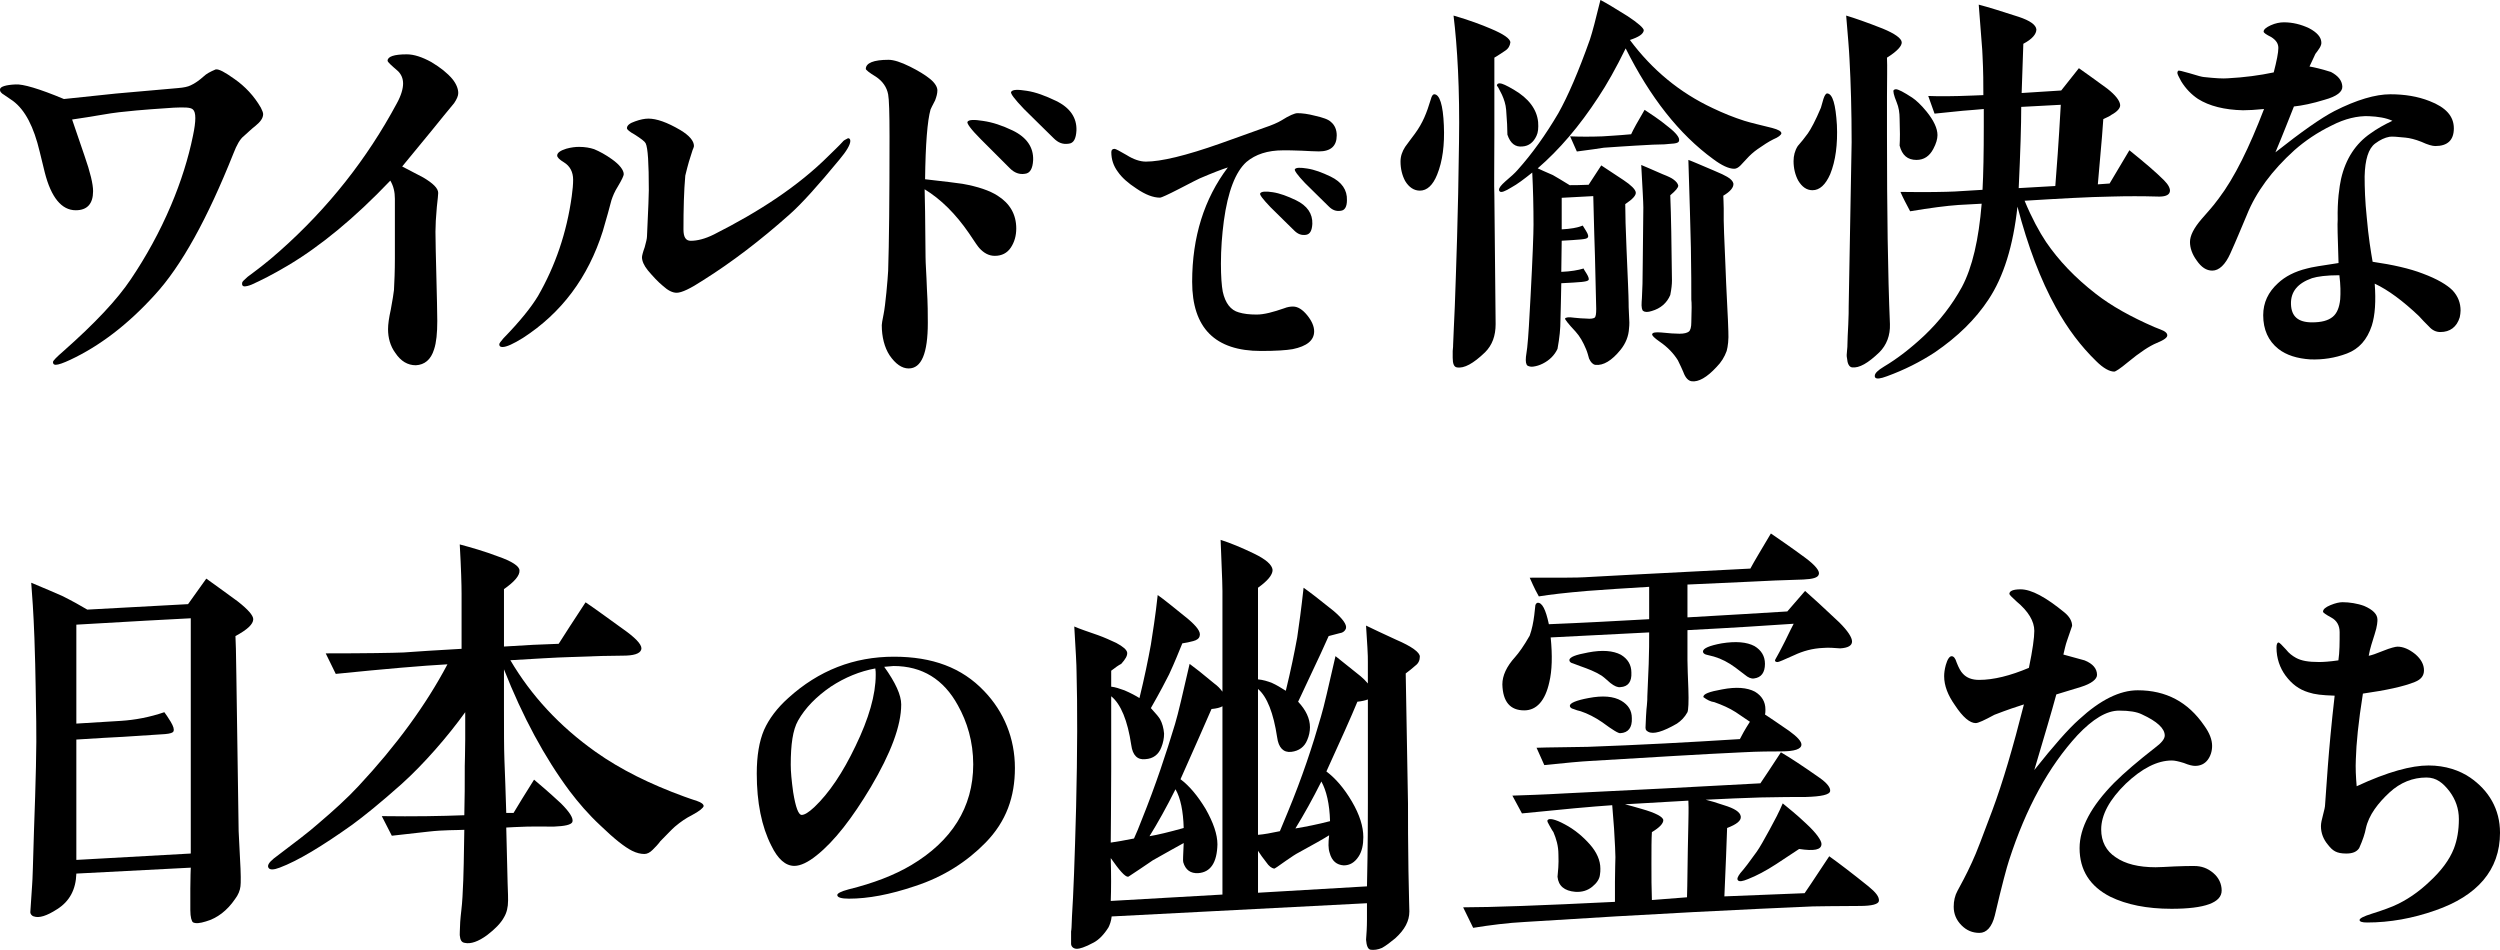 <svg enable-background="new 0 0 926.768 352.13" height="352.13" viewBox="0 0 926.768 352.13" width="926.768" xmlns="http://www.w3.org/2000/svg"><g enable-background="new"><path d="m94.675 46.675c-1.521 1.183-2.873 2.535-4.226 3.718-1.521 1.183-2.704 3.38-3.887 6.422-9.634 24.168-19.267 41.745-29.238 52.562-9.971 10.985-20.45 18.929-31.266 23.999-2.535 1.183-4.394 1.858-5.408 1.858-.676 0-1.014-.338-1.014-1.014 0-.507 1.352-1.859 3.887-4.056 11.662-10.31 19.943-19.099 25.013-26.703 5.577-8.281 10.647-17.408 14.872-27.379 3.718-8.789 6.422-17.408 8.112-25.689 1.183-5.577 1.183-8.788 0-9.803-.845-.845-3.211-.845-7.098-.676-4.563.338-11.323.676-20.281 1.69-3.38.338-9.126 1.521-17.408 2.704 1.521 4.563 3.042 8.957 4.563 13.352 2.197 6.253 3.211 10.647 3.211 13.183 0 4.731-2.197 7.098-6.422 7.098-5.239 0-9.126-4.732-11.492-14.027-.507-1.859-1.014-4.395-1.859-7.605-2.197-9.295-5.408-15.549-9.971-18.929-1.014-.676-2.028-1.352-3.211-2.197-1.183-.676-1.69-1.352-1.521-2.196.169-.846 2.028-1.521 5.746-1.69 2.704-.169 8.619 1.521 17.915 5.408l19.267-2.028 22.985-2.027c2.197-.17 3.718-.508 4.732-1.015 1.521-.676 3.211-1.859 4.901-3.38.845-.845 2.366-1.69 4.394-2.535 1.183-.169 3.38 1.014 6.929 3.549 3.887 2.704 7.267 6.254 9.802 10.647.507 1.015.845 1.859.845 2.366.001 1.52-1.013 2.872-2.872 4.393z"/><path d="m168.358 38.225c-2.197 2.704-5.07 6.084-8.282 10.14l-10.985 13.352c2.535 1.353 5.239 2.704 7.774 4.057 3.718 2.197 5.577 4.056 5.577 5.746 0 .507-.169 2.366-.507 5.239-.338 3.718-.507 6.76-.507 9.126 0 3.719.169 9.296.338 16.562.169 7.437.338 13.014.338 16.562 0 4.395-.338 7.943-1.183 10.479-1.183 3.888-3.549 5.746-6.76 5.916-3.042 0-5.577-1.521-7.605-4.563-1.859-2.535-2.704-5.577-2.704-8.788 0-1.859.338-4.226 1.014-7.268.676-3.549 1.014-5.915 1.183-7.268.169-3.211.338-7.098.338-11.661v-22.14c0-2.535-.507-4.732-1.69-6.761-13.352 14.027-26.196 24.506-38.195 31.604-5.408 3.211-9.802 5.408-13.183 6.929-1.183.508-2.197.677-2.704.677-.676 0-1.014-.508-.845-1.353 0-.338.676-1.014 2.028-2.197 2.704-2.027 6.929-5.069 12-9.633 17.915-15.887 32.28-34.14 43.266-54.589 1.69-3.043 2.366-5.577 2.366-7.437s-.676-3.38-1.859-4.563c-2.535-2.197-3.887-3.38-3.887-3.887 0-1.521 2.366-2.366 7.099-2.366 2.704 0 5.746 1.014 9.126 2.873 3.38 2.028 5.916 4.056 7.774 6.253 1.521 1.859 2.197 3.719 2.197 5.239-.001 1.016-.508 2.199-1.522 3.72z"/><path d="m229.028 69.153c-1.183 1.859-1.859 3.549-2.366 5.07-.676 2.535-1.69 6.422-3.211 11.492-5.408 17.069-15.21 30.252-29.576 39.548-3.549 2.197-6.084 3.38-7.605 3.38-.845 0-1.183-.338-1.183-1.014 0-.339.507-1.015 1.521-2.197 6.084-6.253 10.309-11.492 12.844-15.718 6.422-11.154 10.647-23.492 12.506-37.013.338-2.366.507-4.394.507-6.084 0-2.873-1.183-5.07-3.38-6.422-1.69-1.015-2.535-1.859-2.535-2.535 0-1.015 1.183-1.859 3.38-2.535 1.859-.507 3.38-.676 4.732-.676 2.197 0 4.056.338 5.578.845 2.028.845 4.225 2.028 6.591 3.718 2.873 2.028 4.395 4.057 4.395 5.577-.001.508-.677 2.029-2.198 4.564zm82.137-9.972c-7.943 9.634-14.028 16.394-18.422 20.281-10.816 9.633-21.464 17.745-31.942 24.337-4.901 3.211-8.112 4.732-9.972 4.732-1.521 0-3.211-.846-5.07-2.535-1.859-1.521-3.718-3.55-5.577-5.747-1.521-1.858-2.197-3.549-2.197-4.9 0-.508.338-1.859 1.014-3.719.507-1.858.845-3.211.845-4.056.507-10.31.676-16.056.676-17.069 0-9.972-.338-15.718-1.183-17.408-.338-.676-1.69-1.69-4.056-3.211-1.859-1.014-2.874-1.859-2.874-2.366 0-1.014 1.014-1.859 3.042-2.535 1.859-.676 3.549-1.014 4.901-1.014 3.042 0 6.93 1.352 11.831 4.225 3.38 2.028 5.07 4.057 5.07 5.915 0 .339-.338 1.184-.507 1.521-1.014 3.042-1.69 5.239-2.704 9.465-.507 5.746-.676 12.337-.676 19.942 0 2.873.845 4.225 2.704 4.225 2.366 0 5.239-.676 8.619-2.365 16.732-8.451 31.267-17.915 42.59-29.238 1.183-1.184 3.887-3.719 5.07-5.07.338-.507 1.014-.845 2.028-1.353.507 0 .845.338.845 1.015.001 1.351-1.351 3.717-4.055 6.928z"/><path d="m363.048 91.968c-.338-.338-1.69-2.196-3.887-5.577-4.901-7.098-10.31-12.506-16.394-16.225.169 6.761.169 7.099.338 25.014 0 2.535.338 6.422.507 11.83.338 5.577.338 9.803.338 12.676 0 11.323-2.366 16.9-7.098 16.9-2.535 0-4.901-1.69-7.099-4.901-1.859-2.873-2.873-6.76-2.873-11.154 0-.507.169-1.521.676-4.057.676-3.211 1.521-12.844 1.69-16.055.338-10.141.507-26.703.507-49.688 0-8.788-.169-14.027-.507-15.718-.507-2.704-2.028-4.9-4.563-6.591-2.535-1.521-3.718-2.535-3.718-2.873 0-2.197 2.873-3.38 8.45-3.38 1.859 0 4.563.845 7.943 2.535 3.042 1.521 5.577 3.042 7.436 4.562 1.859 1.521 2.704 3.042 2.704 4.226 0 1.183-.338 2.366-.845 3.718-1.014 1.859-1.521 3.042-1.69 3.38-1.183 4.226-1.859 12.845-2.028 25.858 7.267.845 11.831 1.352 13.858 1.69 5.746 1.014 10.141 2.535 13.014 4.394 4.563 2.873 6.929 6.93 6.929 12.169 0 2.704-.676 5.07-2.028 7.098-1.353 2.028-3.38 3.042-5.916 3.042-2.195 0-4.054-1.013-5.744-2.873zm16.9-27.548c-2.028.338-3.887-.338-5.577-2.028l-10.816-10.816c-3.718-3.718-5.239-5.915-4.901-6.422.507-.845 2.535-.845 5.746-.338 3.549.507 7.098 1.69 10.985 3.549 5.239 2.535 7.774 6.254 7.605 10.985-.168 3.212-1.182 4.901-3.042 5.07zm16.225-11.154c-2.197.338-3.888-.338-5.577-2.028-2.704-2.704-6.423-6.253-10.986-10.816-3.549-3.718-5.239-5.915-4.732-6.422.507-.845 2.535-.845 5.746-.338 3.38.507 6.929 1.859 10.816 3.718 5.239 2.535 7.774 6.254 7.605 10.985-.168 3.042-1.013 4.732-2.872 4.901z"/></g><path d="m482.44 55.862c-2.97-.135-5.265-.135-6.749-.135-5.805 0-10.26 1.484-13.635 4.319-4.05 3.645-6.885 10.935-8.37 21.869-.675 5.13-1.08 10.395-1.08 15.794 0 4.726.27 8.235.675 10.396.945 4.319 2.97 6.884 5.94 7.694 1.755.54 3.915.81 6.614.81 2.835 0 6.21-.944 10.125-2.295 1.35-.54 2.43-.675 3.375-.675 1.755 0 3.51 1.08 5.265 3.24s2.565 4.185 2.565 5.939c0 3.375-2.7 5.535-7.965 6.615-2.295.404-6.21.675-11.745.675-17.009 0-25.514-8.505-25.514-25.649 0-16.604 4.455-30.778 13.229-42.388-2.16.675-5.669 2.024-10.395 4.05-.27.135-2.835 1.35-7.694 3.914-4.185 2.16-6.615 3.24-7.02 3.24-2.565 0-5.4-1.08-8.774-3.375-3.105-2.024-5.4-4.05-6.885-6.21-1.62-2.159-2.43-4.59-2.43-7.289 0-.811.405-1.215 1.215-1.215.405 0 1.89.81 4.455 2.295 2.565 1.619 4.995 2.43 7.155 2.43 5.535 0 14.714-2.16 27.674-6.75 3.915-1.35 9.314-3.375 16.199-5.805 2.835-.945 4.995-1.89 6.345-2.7 2.971-1.89 4.995-2.699 5.94-2.699 1.755 0 3.915.27 6.479.944 2.97.676 4.995 1.351 5.939 2.295 1.485 1.215 2.16 2.97 2.16 4.995 0 3.915-2.16 5.939-6.614 5.939-1.484.001-3.644-.133-6.479-.268zm1.755 31.183c-1.755.27-3.104-.27-4.454-1.62-2.16-2.16-5.13-4.995-8.775-8.64-2.835-2.97-4.185-4.725-3.779-5.13.405-.675 2.024-.81 4.59-.404 2.699.404 5.534 1.484 8.64 2.97 4.185 2.024 6.21 4.994 6.074 8.774-.136 2.43-.81 3.781-2.296 4.05zm12.825-8.909c-1.755.27-3.105-.271-4.455-1.62-2.16-2.16-5.13-4.995-8.774-8.64-2.835-2.97-4.05-4.726-3.78-5.13.405-.675 2.025-.675 4.59-.271 2.7.405 5.535 1.485 8.64 2.97 4.185 2.025 6.21 4.995 6.075 8.775-.001 2.431-.811 3.78-2.296 3.916z"/><g enable-background="new"><path d="m532.754 64.744c-1.56 3.899-3.744 5.928-6.396 5.928-2.184 0-4.056-1.248-5.46-3.588-1.092-2.028-1.716-4.524-1.716-7.177 0-2.028.624-3.745 1.716-5.46 1.092-1.56 2.34-3.12 3.588-4.836 2.965-4.056 4.368-7.645 5.929-12.792.312-1.248.78-1.873 1.248-1.873 2.028 0 3.276 3.9 3.588 11.545.311 7.175-.469 13.26-2.497 18.253zm25.117-45.867c-1.248.78-2.496 1.717-3.9 2.496v28.549c0 11.545-.156 19.034 0 22.465 0 2.809.156 18.721.468 47.738 0 4.368-1.248 7.801-3.899 10.452-4.368 4.212-7.801 6.085-10.453 5.616-1.092-.156-1.56-1.404-1.56-3.588v-2.496c.156-1.248.156-2.028.156-2.34.155-3.276.312-7.957.624-14.197.468-13.416 1.248-33.697 1.56-60.842.312-19.812-.624-35.413-2.028-46.958 5.929 1.716 10.453 3.433 13.729 4.837 4.837 2.027 7.333 3.744 7.333 5.147-.158 1.249-.782 2.342-2.03 3.121zm11.7 31.514c-1.092 2.34-2.808 3.744-5.148 3.9-2.651.312-4.523-1.093-5.616-4.369 0-2.184-.155-5.304-.468-9.204-.156-2.028-.78-3.899-1.56-5.616-1.248-2.496-1.561-3.12-1.872-3.275 0-.625.312-.937 1.092-.937s2.496.78 5.148 2.34c5.616 3.276 8.58 7.333 9.048 12.013.157 2.183 0 3.9-.624 5.148zm87.831 1.248c-1.872.936-3.744 2.184-5.771 3.588-1.561 1.092-2.965 2.34-4.213 3.745-.779.78-1.403 1.561-2.184 2.34-.78.78-1.561 1.248-2.34 1.248-2.028 0-4.681-1.248-7.801-3.588-12.637-9.205-23.4-22.933-32.449-41.03-3.588 7.332-7.021 13.416-10.141 18.097-7.02 10.765-14.508 19.501-22.465 26.365 1.093.469 2.965 1.404 5.616 2.496 1.404.78 3.433 2.028 6.24 3.744 1.404 0 3.744 0 7.021-.155 1.092-1.716 2.652-4.057 4.681-7.177 2.34 1.561 5.147 3.433 8.268 5.461 2.809 1.871 4.368 3.432 4.524 4.523s-1.092 2.496-3.9 4.368c0 3.9.156 9.36.469 16.537.468 11.076.779 17.628.779 19.969 0 .624 0 2.184.156 4.836.156 1.872.156 3.433 0 4.681-.156 2.964-1.248 5.615-3.12 7.956-3.276 4.056-6.396 5.928-9.36 5.616-.936-.156-1.716-.937-2.34-2.34-.312-1.093-.624-2.341-1.092-3.433-1.093-2.652-2.341-4.836-3.9-6.552-2.809-2.965-4.057-4.681-3.9-4.837.156-.468 1.404-.624 3.433-.312 1.716.156 3.12.312 4.523.312 1.404.156 2.496 0 2.965-.312.468-.312.624-1.404.624-3.276 0-.78-.156-7.332-.469-19.657-.155-3.275-.312-10.764-.624-22.152l-11.7.624v11.7c3.276-.156 5.929-.624 7.801-1.404.312.469.779 1.248 1.248 2.028.779 1.248.936 2.028.624 2.341-.156.468-1.093.623-2.652.779-1.716.156-4.057.312-7.021.469l-.156 11.544c3.589-.156 6.24-.624 8.269-1.248.156.468.624 1.092 1.092 1.872.78 1.248.937 2.028.78 2.34-.312.469-1.248.624-2.652.78-1.716.156-4.212.312-7.488.468-.155 5.461-.155 9.984-.312 13.729 0 2.965-.312 6.396-1.092 10.608-1.093 2.341-2.965 4.212-5.461 5.46-1.248.625-2.34.937-3.432 1.093-.78.155-1.561 0-2.185-.312-.624-.468-.779-1.56-.624-3.276.156-.936.312-2.027.469-3.432.468-4.212.779-10.452 1.248-19.033.779-14.508 1.092-23.4 1.092-26.521 0-6.708-.156-13.104-.468-19.345-3.12 2.496-5.616 4.368-7.645 5.46-2.496 1.561-3.9 2.028-4.368 1.561-.156-.156-.312-.312-.312-.624 0-.78.78-1.717 2.341-3.12 2.027-1.716 3.588-3.12 4.523-4.212 5.461-6.085 10.453-13.106 15.133-21.062 3.588-6.396 7.488-15.444 11.7-27.301.937-2.808 2.185-7.645 3.9-14.665 2.185 1.093 5.46 3.121 9.984 5.929 4.057 2.652 6.084 4.524 6.084 5.304-.155 1.404-1.872 2.496-5.147 3.589 8.268 11.076 18.408 19.501 30.732 25.272 3.9 1.872 7.801 3.433 11.701 4.681 2.496.78 5.928 1.56 10.296 2.651 2.34.625 3.433 1.248 3.433 2.028-.156.623-1.093 1.403-2.965 2.184zm-36.817 1.559c-1.248.156-2.496.156-3.588.312-2.028 0-5.616.155-10.608.468-3.12.156-7.021.468-11.856.78-1.872.312-5.148.78-9.984 1.403l-2.496-5.615c3.9.155 7.801.155 12.013 0 2.028-.156 5.616-.312 10.608-.78.78-1.716 2.496-4.837 4.992-9.049 2.028 1.404 5.148 3.276 8.893 6.396 2.808 2.185 4.056 3.9 3.899 4.836-.001.781-.625 1.094-1.873 1.249zm-1.403 19.189c.312 7.488.468 18.098.624 31.67 0 1.248-.156 2.964-.624 5.304-1.248 2.964-3.589 4.992-6.864 5.929-1.404.468-2.496.468-3.12 0-.469-.156-.78-1.404-.624-3.433.155-1.403.155-3.744.312-6.708 0-1.092.156-10.608.312-28.237 0-1.872-.312-7.176-.78-15.757 1.092.469 3.744 1.561 7.956 3.433 2.028.78 3.276 1.404 3.9 1.872 1.092.78 1.716 1.561 1.872 2.34-.001.78-.937 1.871-2.964 3.587zm19.656.156c0 1.092.156 2.652.156 4.681v4.524c0 .936.156 6.396.624 16.38.156 3.276.312 9.049.78 17.317.155 1.716.155 4.056.312 7.332.156 3.12-.156 5.616-.624 7.332-.78 2.184-2.028 4.212-3.744 5.928-3.588 3.9-6.708 5.617-9.204 5.305-1.248-.156-2.34-1.248-3.12-3.432-.468-1.093-1.092-2.496-2.028-4.369-1.56-2.496-3.744-4.836-6.708-6.863-2.028-1.404-2.964-2.341-2.809-2.809.156-.624 1.248-.78 3.276-.624 2.964.312 5.305.468 6.864.468 1.716 0 2.809-.312 3.433-.779.624-.469.936-1.717.936-3.433.156-4.524.156-7.332 0-8.425 0-4.212 0-10.607-.156-19.188-.155-7.021-.468-17.94-.936-32.604 1.404.468 4.524 1.871 9.36 3.899 2.652 1.093 4.212 1.872 4.992 2.341 1.404.779 2.184 1.716 2.34 2.496.156 1.403-1.092 2.964-3.744 4.523z"/><path d="m678.458 64.587c-1.716 3.9-3.9 5.929-6.552 5.929-2.185 0-3.9-1.248-5.305-3.589-1.092-2.028-1.716-4.524-1.716-7.176 0-2.029.468-3.901 1.56-5.617 1.248-1.404 2.496-2.965 3.744-4.681 1.093-1.56 2.809-4.68 4.837-9.517l.936-3.275c.468-1.404.937-2.028 1.404-2.028 2.028.156 3.12 4.056 3.588 11.7.313 7.178-.468 13.262-2.496 18.254zm21.06-43.214c.156 3.276 0 8.112 0 14.353v14.196c0 28.083.312 51.483 1.093 70.204.155 4.212-1.248 7.801-3.9 10.452-4.212 4.057-7.488 5.929-10.141 5.616-1.092-.156-1.716-1.404-1.872-3.432-.156-.624-.156-1.561 0-2.652.156-1.248.156-2.028.156-2.34 0-1.717.156-4.213.312-7.488.156-3.12.156-5.305.156-6.709.78-41.497 1.092-59.75 1.092-60.842 0-11.7-.312-21.997-.779-30.577-.156-3.588-.624-9.048-1.248-16.381 3.12.937 7.644 2.496 13.572 4.837 4.524 1.871 6.864 3.588 7.021 4.992.155 1.403-1.717 3.431-5.462 5.771zm100 51.483c-5.46-.156-10.92-.156-16.536 0-9.049.156-19.813.779-32.449 1.56 2.651 6.396 5.46 11.545 7.956 15.289 4.68 6.864 10.765 13.261 18.408 19.188 5.772 4.524 13.104 8.58 21.686 12.324 2.027.78 3.12 1.248 3.432 1.404.937.468 1.404 1.092 1.404 1.561.156.936-1.248 1.871-3.9 2.964-2.652 1.092-6.24 3.432-10.765 7.176-2.808 2.341-4.523 3.433-4.992 3.433-1.716 0-4.056-1.248-6.708-3.9-5.616-5.46-10.608-12.013-14.977-19.969-5.616-10.141-10.296-22.465-14.196-37.285-1.561 14.508-5.148 26.053-10.765 34.477-4.836 7.333-11.389 13.729-19.812 19.501-5.46 3.589-11.389 6.553-17.785 8.893-2.496.937-3.899 1.092-4.368.468-.155-.156-.155-.468-.155-.624 0-.936 1.092-2.028 3.432-3.432 4.992-2.964 9.984-6.864 14.82-11.389 5.772-5.46 10.453-11.544 14.041-18.097 3.9-7.332 6.24-17.629 7.332-30.889l-8.58.468c-4.524.312-10.452 1.092-17.94 2.34-1.404-2.652-2.652-4.992-3.589-7.177 10.141.156 16.849 0 20.125-.155l10.297-.624c.312-5.772.468-13.729.468-23.557v-6.396l-3.588.312c-.78 0-5.772.468-14.665 1.404l-2.34-6.552c3.744.155 9.204.155 16.536-.156l3.9-.156c0-3.9 0-8.736-.312-14.664 0-1.717-.624-8.113-1.404-18.877 3.588.936 8.58 2.496 14.82 4.523 4.212 1.404 6.396 2.965 6.553 4.681 0 1.716-1.561 3.588-4.837 5.304l-.624 18.253 14.665-.936 6.552-8.269c2.496 1.716 6.085 4.368 10.608 7.645 2.965 2.34 4.524 4.368 4.681 5.928.156 1.092-.937 2.496-3.276 3.744-.312.312-1.248.78-2.964 1.561 0 .624-.624 8.736-2.028 24.181l4.368-.312 7.332-12.326c5.616 4.525 9.829 8.113 12.793 11.078 1.716 1.716 2.496 3.275 2.184 4.367-.313 1.246-1.874 1.871-4.838 1.715zm-82.838-17.629c-1.404 2.652-3.433 4.057-6.24 4.057-3.276 0-5.305-1.717-6.24-5.305.156-2.34.156-5.772 0-9.984 0-2.184-.312-4.212-1.092-6.084-1.093-2.652-1.404-4.213-1.093-4.524.156-.156.469-.312.78-.312.937 0 2.964 1.092 6.084 3.119 1.404.937 3.276 2.652 5.305 5.148 2.652 3.276 4.056 6.24 4.056 8.736-.001 1.404-.469 3.12-1.56 5.149zm32.605-15.601c0 6.708-.312 16.849-.937 30.11l13.572-.78c.469-5.928 1.248-15.913 2.028-30.11z"/><path d="m911.84 117.629c-1.092 3.588-3.588 5.46-7.176 5.46-1.561 0-2.964-.624-4.212-2.028-1.404-1.403-2.652-2.651-3.744-3.899-5.929-5.616-11.389-9.673-16.381-12.013.468 6.396.156 11.7-1.092 15.601-1.717 5.148-4.681 8.58-9.205 10.296-4.523 1.717-9.048 2.341-13.572 2.185-4.836-.312-8.893-1.56-11.856-3.9-3.744-2.964-5.616-7.176-5.616-12.48 0-4.68 1.872-8.58 5.46-11.856 2.652-2.496 6.24-4.368 10.765-5.46 1.561-.468 5.46-1.092 11.7-2.028-.312-9.516-.468-14.82-.312-16.068-.156-7.176.624-12.168 1.248-15.133 1.716-7.488 5.46-13.105 10.92-16.849 2.341-1.716 5.148-3.276 8.112-4.68-2.34-1.093-5.304-1.561-8.736-1.716-4.212-.156-8.892.936-13.729 3.432-5.46 2.652-9.984 5.772-13.884 9.204-8.269 7.489-14.197 15.445-17.629 24.026-1.872 4.368-3.744 9.048-6.084 14.196-1.872 4.212-4.213 6.396-6.709 6.396-2.184 0-4.056-1.248-5.771-3.744-1.717-2.34-2.496-4.681-2.496-6.864 0-2.341 1.403-5.148 4.368-8.581 1.403-1.716 3.744-4.056 6.24-7.488 5.928-7.8 11.388-19.033 16.849-33.229-3.12.312-5.772.468-7.801.468-6.864-.156-12.48-1.56-16.692-4.212-2.34-1.561-4.524-3.744-6.24-6.553-.937-1.716-1.404-2.652-1.404-3.12 0-.312.156-.624.312-.78.155-.155 1.56.156 4.212.937 2.964.937 4.836 1.404 5.304 1.404 4.213.468 7.177.624 8.893.468 6.084-.312 11.856-1.092 17.005-2.184 1.092-4.213 1.716-7.333 1.716-9.049s-.936-2.964-2.652-4.057c-1.872-.936-2.808-1.56-2.808-2.027 0-.78.936-1.561 2.652-2.34 1.716-.78 3.432-1.093 4.836-1.093 3.276 0 6.396.78 9.36 2.185 2.964 1.56 4.368 3.275 4.524 4.992.155.779-.156 1.56-.624 2.34-.469.78-1.093 1.561-1.561 2.184-.468 1.093-1.248 2.652-2.184 4.681 1.872.312 4.523.937 7.956 2.028 2.652 1.404 4.056 3.12 4.212 5.304.156 2.028-2.028 3.744-6.552 4.992-4.524 1.404-8.425 2.185-11.389 2.496-1.716 4.212-3.9 9.984-6.864 17.005 9.672-7.645 17.005-12.793 21.841-15.289 8.269-4.212 15.288-6.24 20.749-6.24 5.304 0 10.14.78 14.508 2.496 6.085 2.341 9.049 5.617 9.049 10.141 0 4.368-2.34 6.553-6.864 6.553-1.092 0-2.809-.469-5.148-1.561-2.34-.936-4.368-1.404-5.928-1.56-2.965-.312-4.992-.468-5.929-.312-1.716.312-3.432 1.093-5.304 2.496-2.496 1.872-3.744 5.929-3.9 12.169 0 4.212.156 9.204.78 15.133.624 7.332 1.56 12.948 2.184 16.536 7.488 1.092 13.729 2.496 18.564 4.368 5.461 2.028 9.049 4.212 11.077 6.24 2.027 2.184 2.964 4.68 2.964 7.488 0 .778-.156 1.713-.312 2.493zm-44.617-15.6c-4.836 0-8.112.468-10.141 1.092-5.304 1.872-7.956 4.992-7.8 9.673.155 4.523 2.651 6.708 7.8 6.708 3.433 0 5.929-.624 7.645-2.028 1.56-1.248 2.496-3.432 2.808-6.552.155-2.341.155-5.305-.312-8.893z"/></g><g enable-background="new"><path d="m87.284 235.792c.169 3.718.169 4.056.338 14.703l.845 57.631.507 10.141c.338 5.577.338 9.127.169 10.31-.169 1.521-.845 3.211-2.028 4.732-2.873 4.225-6.591 7.098-10.816 8.281-2.197.676-3.718.845-4.732.338-.507-.338-1.014-1.859-1.014-4.563v-7.943c0-4.562.169-7.098.169-7.774l-42.42 2.197c-.169 5.915-2.535 10.31-7.099 13.183-3.887 2.535-6.76 3.38-8.619 2.704-.845-.169-1.352-1.014-1.352-1.521 0-.339.169-2.874.676-10.141.169-1.69.338-8.281.676-19.774.676-18.421 1.014-32.11.845-40.73-.169-6.929-.169-17.238-.676-31.097-.338-9.296-.845-16.225-1.183-20.45 4.901 2.028 8.789 3.719 11.493 4.901 3.718 1.859 6.76 3.549 9.295 5.07l37.351-2.028 6.76-9.464c2.535 1.858 6.422 4.562 11.662 8.45 3.887 3.042 5.746 5.239 5.746 6.591-.002 1.859-2.199 3.887-6.593 6.253zm-16.563 80.616v-87.207c-7.605.338-21.633 1.184-42.42 2.366v36.675c7.774-.508 13.351-.846 16.562-1.015 5.239-.338 10.647-1.352 16.056-3.211.507.676 1.352 1.859 2.366 3.549s1.352 2.873 1.014 3.55c-.169.507-1.183.845-3.042 1.014l-15.549 1.014c-3.718.17-9.464.508-17.407 1.015v44.617z"/><path d="m256.454 302.211c-2.028 1.015-4.056 2.366-6.253 4.226-1.183 1.014-2.873 2.873-5.408 5.408-.845 1.183-1.859 2.197-2.873 3.211s-2.028 1.521-3.042 1.521c-1.352 0-2.873-.339-4.563-1.184-2.704-1.352-6.591-4.395-11.662-9.295-4.563-4.226-8.281-8.62-11.492-12.845-9.295-12.507-17.408-27.548-24.337-45.125v14.704c0 7.943 0 14.365.169 18.929.169 5.408.507 11.999.676 19.604h2.704c1.69-2.873 4.225-6.93 7.605-12.338 2.028 1.69 5.408 4.563 9.971 8.789 3.211 3.211 4.732 5.577 4.226 6.929-.507 1.015-2.704 1.521-6.93 1.69-3.211 0-7.943-.169-14.365.169l-3.211.169.507 20.619c.169 4.562.169 4.9.169 6.422 0 2.535-.507 4.563-1.521 6.253-1.183 2.197-3.38 4.395-6.253 6.592-3.211 2.366-6.084 3.38-8.281 2.873-1.183-.169-1.69-1.015-1.859-2.873 0 0 0-1.69.169-4.901.169-2.704.676-5.746.845-9.296.507-8.281.507-16.562.676-24.844-2.873.169-7.437 0-13.352.676l-13.521 1.521-3.718-7.268c11.831.169 21.971 0 30.59-.338.169-5.746.169-11.83.169-18.253 0-1.689.169-4.9.169-9.802v-10.141c-6.422 8.957-15.379 19.267-23.661 26.703-7.774 6.929-13.859 11.83-18.253 15.042-11.154 7.942-20.112 13.351-26.872 15.886-2.197.846-3.549.846-4.056.169-.676-.845 0-2.027 1.859-3.549 7.605-5.746 13.182-9.972 16.394-12.845 5.746-4.9 10.816-9.464 15.042-14.027 14.027-15.041 25.013-30.083 32.956-45.124-9.295.507-22.985 1.689-41.406 3.549-.845-1.859-2.197-4.395-3.718-7.605 15.042 0 24.675-.169 28.9-.338 4.901-.338 12-.845 21.464-1.353v-20.449c0-3.211-.169-9.296-.676-18.253 4.394 1.184 9.126 2.535 14.027 4.395 5.408 1.858 8.112 3.718 8.112 5.239.169 1.858-1.859 4.225-5.746 6.929v21.295c7.605-.507 14.365-.845 20.281-1.014 2.028-3.211 5.408-8.45 9.971-15.38 3.042 2.028 8.112 5.746 15.379 10.985 4.057 3.042 5.747 5.239 5.239 6.592-.507 1.521-2.873 2.196-6.76 2.196-4.563 0-10.985.169-19.098.507-6.253.17-13.689.677-22.647 1.184 7.774 13.183 18.253 24.506 31.604 33.971 9.295 6.591 20.281 11.999 32.787 16.562 1.521.507 3.211 1.183 4.901 1.689 1.521.507 2.366 1.184 2.366 1.859-.168.679-1.52 1.863-4.393 3.383z"/></g><path d="m365.282 312.444c-6.75 6.899-15.449 12.6-26.099 16.049-9.299 3.15-17.399 4.65-24.449 4.65-2.85 0-4.35-.45-4.35-1.351 0-.6 1.35-1.35 4.2-2.1 9.15-2.25 16.95-5.25 23.249-9 14.85-8.85 22.949-21.299 22.949-37.349 0-8.399-2.25-15.749-5.7-21.898-5.25-9.6-13.199-14.55-23.849-14.55-.3 0-1.5.15-3.45.3 4.2 5.85 6.3 10.5 6.3 13.95 0 7.949-3.9 18.148-11.25 30.599-6.9 11.549-13.5 20.099-20.099 25.349-3.15 2.55-6 3.899-8.25 3.899-3.3 0-6.149-2.55-8.549-7.499-3.6-7.05-5.4-16.05-5.4-26.699 0-6.6.9-11.999 2.7-16.199 1.8-4.05 4.8-8.1 9-11.85 11.25-10.199 24.299-15.3 39.148-15.3 14.25 0 25.199 4.051 33.449 12.75 7.35 7.649 11.399 17.549 11.399 28.499 0 10.65-3.149 19.8-10.949 27.75zm-57.298-57.899c-5.25 3.601-9.45 7.8-12.149 12.6-1.95 3.45-2.7 8.85-2.7 16.35 0 2.55.3 5.85.9 10.199.9 5.55 1.95 8.4 3.15 8.4 1.05 0 2.55-.9 4.65-2.851 5.549-5.249 10.649-12.899 15.299-22.648 4.95-10.2 7.5-19.05 7.5-26.399 0-.75 0-1.649-.15-2.399-5.7 1.049-11.25 3.299-16.5 6.748z"/><g enable-background="new"><path d="m524.659 246.778c-1.184 1.014-2.366 2.027-3.55 2.873.17 11.661.508 27.717.846 48.167 0 6.591 0 15.041.169 25.013.169 9.464.338 14.534.338 15.041 0 3.55-1.69 6.761-5.239 9.972-1.859 1.521-3.38 2.704-4.901 3.549-1.521.677-3.042.846-4.225.677-1.015-.169-1.521-1.521-1.69-3.719.169-2.197.338-4.562.338-7.437v-6.084l-94.643 4.901c-.169 1.69-.676 3.042-1.183 4.057-1.69 2.704-3.549 4.562-5.408 5.577-3.38 1.858-5.408 2.365-6.253 2.365-1.521 0-2.197-1.014-2.197-1.858v-4.563c.169-1.014.169-1.183.338-5.746.507-7.605 1.014-20.957 1.521-40.224.507-20.957.507-37.688.169-50.194 0-2.704-.338-8.281-.845-16.901 1.859.846 4.901 1.859 8.789 3.212 2.366.845 4.563 1.858 6.76 2.873 2.535 1.352 3.887 2.535 4.056 3.549.169 1.183-.676 2.535-2.197 4.225-1.014.508-2.197 1.353-3.718 2.535v5.916c1.521.169 3.042.676 4.901 1.352 2.366 1.014 4.225 2.028 5.577 2.873 1.859-7.605 3.211-14.196 4.226-19.773.676-4.395 1.69-10.479 2.535-18.422 2.197 1.521 5.916 4.563 11.155 8.788 3.38 2.873 4.901 4.901 4.394 6.423-.169.845-1.014 1.521-2.366 1.858s-2.704.677-4.056.846c-1.183 2.873-2.704 6.76-4.901 11.492-1.183 2.366-3.38 6.591-6.76 12.507 1.69 1.858 2.873 3.211 3.38 4.056.845 1.521 1.352 3.38 1.521 5.408 0 1.69-.338 3.38-1.014 5.07-1.014 2.704-3.042 4.225-5.915 4.394-2.873.339-4.732-1.352-5.239-5.238-1.352-9.127-3.887-15.211-7.436-18.084v27.041c0 13.521-.169 22.646-.169 27.21 2.366-.338 5.239-.845 8.62-1.521.845-1.858 1.859-4.225 2.873-6.929 5.239-13.014 9.126-24.844 12.337-35.491 1.183-3.888 2.873-11.323 5.408-22.31 1.859 1.353 4.901 3.719 9.126 7.268 1.183.845 2.197 1.859 3.042 3.042v-37.354c0-1.521 0-2.365-.676-18.929 3.718 1.184 7.774 2.874 12.337 5.07 4.562 2.197 6.76 4.226 6.929 6.085 0 1.858-1.858 4.056-5.408 6.591v33.971c1.859.169 3.55.676 5.239 1.352 1.521.676 3.211 1.69 5.07 2.873 1.859-7.605 3.211-14.196 4.226-19.773.676-4.563 1.521-10.647 2.365-18.422 2.197 1.521 5.916 4.395 11.155 8.619 3.38 2.873 4.9 5.07 4.562 6.423-.338 1.014-1.183 1.689-2.535 1.858-1.352.338-2.704.677-3.887 1.015-1.014 2.365-3.888 8.619-8.619 18.59-1.184 2.705-2.197 4.563-2.704 5.747 2.873 3.042 4.394 6.253 4.394 9.464 0 1.521-.338 3.211-1.014 4.732-1.014 2.535-3.042 4.056-5.915 4.395-2.873.338-4.732-1.521-5.239-5.408-1.353-8.958-3.719-15.042-7.099-17.915v54.082c2.197-.169 4.901-.676 8.112-1.353.846-2.027 1.859-4.394 2.873-6.929 5.408-13.014 9.296-24.844 12.338-35.491 1.183-3.888 2.873-11.493 5.408-22.479 1.859 1.521 4.901 3.888 9.295 7.437 1.015.845 1.859 1.69 2.704 2.704v-7.943c0-1.183 0-2.873-.169-5.408-.169-3.211-.338-5.915-.507-8.112 2.535 1.184 6.253 3.042 11.154 5.239 5.915 2.535 8.788 4.732 8.788 6.253-.001 1.352-.508 2.534-1.691 3.38zm-71.49 84.841v-69.8c-.845.507-2.197.846-4.056 1.015-2.535 5.746-6.253 14.365-11.492 26.026 3.38 2.535 6.422 6.254 9.295 10.985 2.874 5.07 4.395 9.465 4.395 13.183-.169 6.761-2.535 10.31-7.099 10.647-2.873.169-4.732-1.183-5.577-4.056-.169-.508 0-2.873.169-7.099-2.197 1.183-6.084 3.38-11.492 6.422-.338.169-1.859 1.353-4.732 3.212-2.873 1.858-4.225 2.873-4.394 2.873-1.183 0-3.211-2.366-6.422-6.93.169 6.253.169 11.492 0 15.887zm-17.407-39.04c-3.38 6.76-6.591 12.506-9.633 17.407 3.042-.507 7.267-1.521 12.675-3.042-.169-6.253-1.183-11.154-3.042-14.365zm71.32-33.295c-.845.338-2.197.677-3.887.846-2.366 5.746-6.253 14.365-11.492 25.857 3.38 2.535 6.591 6.253 9.464 11.154s4.226 9.296 4.226 13.183c0 2.873-.508 5.239-1.69 7.099-1.521 2.366-3.38 3.38-5.577 3.38-2.535-.169-4.395-1.521-5.239-4.732-.507-1.521-.507-3.549-.169-6.422-1.859 1.183-5.746 3.38-11.323 6.422-1.015.508-2.535 1.521-4.732 3.042-2.873 2.028-4.226 3.043-4.395 2.874-.845-.17-1.858-.846-2.873-2.366-1.183-1.521-2.196-2.873-3.042-4.226v15.549l40.393-2.366c.338-15.211.338-25.521.338-31.098v-38.196zm-17.238 30.422c-3.211 6.422-6.422 12.168-9.634 17.407 4.057-.676 8.281-1.521 12.845-2.704-.169-6.422-1.352-11.324-3.211-14.703z"/><path d="m689.434 335.844c-9.633 0-15.379.169-17.407.169-23.661 1.014-59.152 2.704-106.474 5.746-6.592.338-13.183 1.183-19.437 2.197l-3.718-7.605c10.31 0 29.069-.676 56.279-2.028v-7.437c0-4.562.169-7.605.169-9.126s-.169-5.07-.507-10.647c-.169-1.859-.338-4.732-.676-8.619-7.437.507-18.591 1.521-33.464 3.042l-3.549-6.591c4.563-.17 11.154-.339 19.773-.846 24.168-1.183 48.167-2.366 72.166-3.718 1.521-2.197 4.056-6.084 7.605-11.492 3.211 1.858 8.112 5.069 14.365 9.464 2.873 2.028 4.056 3.718 3.887 4.901-.169 1.352-3.211 2.028-9.126 2.197-3.887 0-9.464 0-16.562.169-6.422.169-13.183.507-20.45.845 1.521.338 3.719 1.014 6.761 2.028 3.887 1.183 6.084 2.535 6.253 4.225.169 1.521-1.521 2.873-5.07 4.226-.169 5.408-.507 13.858-1.014 25.351l29.745-1.183c.169-.169 3.211-4.732 9.126-13.689 3.55 2.535 8.45 6.253 14.535 11.154 2.704 2.197 4.056 3.887 3.887 5.408-.168 1.182-2.534 1.859-7.097 1.859zm-24.337-92.954c-3.718 1.69-5.746 2.535-6.084 2.535-.676 0-1.014-.169-1.014-.676 0-.169 1.183-2.028 2.873-5.408 1.183-2.197 2.366-4.901 4.056-8.112-9.802.676-22.984 1.521-39.378 2.366v11.154c0 2.366.169 5.915.338 10.647.169 4.901 0 7.774-.338 8.619-1.015 1.859-2.366 3.211-3.888 4.226-5.239 3.042-8.788 4.056-10.647 3.042-.507-.338-1.014-.507-1.014-1.521 0-1.183.338-7.437.507-8.281.169-1.521.169-2.704.169-3.38l.508-12c.169-4.562.169-8.45.169-11.661l-36.506 1.859c.676 6.76.507 12.337-.507 16.562-1.521 6.929-4.732 10.479-9.296 10.479-5.238 0-7.942-3.211-8.112-9.634 0-3.211 1.521-6.591 4.732-10.141 1.353-1.521 3.211-4.056 5.408-7.942.846-2.366 1.353-4.901 1.69-7.605.169-1.015.169-2.028.338-3.042 0-.846.338-1.353.845-1.521 1.69-.169 3.042 2.366 4.226 7.943 12.676-.507 25.013-1.183 37.182-1.859v-11.999c-8.62.507-16.394 1.014-22.985 1.521-7.943.677-13.858 1.353-17.915 2.028-.507-.845-1.689-3.042-3.38-6.929 11.323 0 18.084 0 20.281-.169 2.027-.169 22.478-1.184 61.518-3.212 1.353-2.535 3.888-6.76 7.605-13.013 2.704 1.858 6.93 4.731 12.676 8.957 3.887 2.873 5.577 5.07 5.07 6.253-.338 1.184-2.197 1.69-5.746 1.859-6.93.169-13.858.507-20.619.845l-22.309 1.015v12.168c15.718-.845 28.055-1.69 37.013-2.197l6.591-7.605c2.535 2.197 6.76 6.085 12.676 11.662 3.211 3.211 4.731 5.577 4.731 7.098s-1.521 2.366-4.394 2.535c-2.197-.169-4.226-.338-6.254-.169-4.056.168-7.604 1.183-10.816 2.703zm-4.901 35.66c-3.212 0-8.112 0-14.366.339-14.872.676-33.632 1.858-56.448 3.211-3.211.169-8.788.676-16.9 1.521l-2.873-6.422c4.563-.169 10.816-.169 18.929-.338 18.929-.676 37.688-1.69 56.448-2.873.676-1.353 1.859-3.55 3.718-6.423-1.183-.845-3.042-2.027-5.239-3.549-2.365-1.521-5.069-2.704-7.942-3.718-1.353-.169-2.704-.846-4.057-1.859-.169-1.183 2.197-2.028 6.93-2.873 5.239-1.014 9.295-.676 12.168.845 2.535 1.521 3.888 3.719 3.888 6.592 0 .676 0 1.352-.17 1.858 1.859 1.184 4.732 3.212 8.958 6.085 3.042 2.196 4.562 3.887 4.562 5.069-.001 1.691-2.535 2.535-7.606 2.535zm-69.969 50.196c-1.69 1.352-3.719 2.028-6.254 1.859-4.056-.338-6.253-2.197-6.591-5.577.169-1.859.507-4.563.338-8.281 0-3.212-.845-5.916-1.859-8.282-.169-.169-.676-1.014-1.521-2.534-.507-.846-.845-1.521-.676-1.859.507-.845 2.704-.507 6.422 1.521 3.549 1.859 6.761 4.563 9.295 7.437 2.535 2.873 3.888 5.915 3.888 8.958 0 .676 0 1.521-.169 2.365-.168 1.52-1.183 3.041-2.873 4.393zm10.479-74.025c-1.015.169-2.197-.339-3.719-1.521-1.014-.845-2.027-1.859-3.211-2.704-2.366-1.521-5.07-2.535-7.943-3.549l-2.704-1.015c-.845-.169-1.352-.676-1.352-1.183 0-1.184 2.366-2.028 6.929-2.873 5.239-1.014 9.296-.676 12.169.845 2.535 1.521 3.887 3.719 3.887 6.592.169 3.38-1.183 5.239-4.056 5.408zm0 17.07c-.677.169-2.873-1.184-6.761-4.057-2.704-1.858-5.408-3.211-7.943-4.056-.845-.169-1.858-.507-2.704-.845-.845-.169-1.352-.677-1.352-1.184 0-1.014 2.366-2.028 6.929-2.873 5.239-1.014 9.296-.676 12.169 1.014 2.535 1.521 3.887 3.55 3.887 6.423.169 3.549-1.352 5.409-4.225 5.578zm25.182 25.012c-6.253.338-14.196.845-23.492 1.353 1.859.507 3.888 1.014 6.085 1.689 5.408 1.521 8.112 3.042 8.112 4.226 0 1.183-1.353 2.704-4.226 4.394-.169 2.535-.169 6.423-.169 11.662 0 4.901 0 9.295.169 13.521l13.014-1.015c.169-4.394.169-13.521.507-27.379 0-2.198.169-5.071 0-8.451zm24.337-45.294c-1.014.17-2.197-.338-3.38-1.352-1.184-.845-2.366-1.859-3.55-2.704-2.535-1.859-5.069-3.211-7.943-4.057-.845-.169-1.858-.507-2.704-.676-.845-.169-1.352-.676-1.352-1.183 0-1.184 2.366-2.197 6.93-3.042 5.238-.846 9.295-.508 12.168 1.014 2.535 1.521 3.887 3.718 3.887 6.591-.001 3.213-1.352 5.071-4.056 5.409zm8.281 68.786c-3.887 2.535-7.437 4.394-10.479 5.577-2.028.845-3.211 1.014-3.718.507s-.169-1.352.845-2.704c1.521-1.689 3.549-4.395 6.084-7.943 1.184-1.689 2.704-4.394 4.732-8.112 1.859-3.38 3.549-6.591 4.901-9.802 2.028 1.689 5.07 4.056 8.619 7.436 4.057 3.719 5.746 6.423 5.746 7.605 0 2.197-2.704 2.704-8.281 1.859-1.858 1.183-4.562 3.042-8.449 5.577z"/></g><g enable-background="new"><path d="m804.952 336.896c-9.086 0-16.633-1.54-22.639-4.467-7.547-3.85-11.396-9.856-11.396-18.019 0-7.547 4.312-15.555 12.782-24.179 3.851-3.851 8.933-8.163 15.247-13.091 2.31-1.694 3.542-3.234 3.542-4.467 0-2.618-2.772-5.236-8.471-7.854-1.848-.925-4.62-1.387-8.47-1.387-4.621 0-9.703 3.08-15.401 9.087-10.626 11.55-19.097 26.951-25.411 46.51-.77 2.311-2.618 9.087-5.236 20.329-1.078 4.312-3.08 6.468-5.698 6.468s-4.773-.924-6.622-2.771c-2.002-2.002-2.926-4.312-2.926-6.931 0-2.156.462-4.158 1.386-5.853 1.232-2.31 3.234-5.852 5.391-10.626 1.693-3.542 4.004-9.856 7.546-19.251 3.851-10.318 7.7-23.409 11.705-39.271-2.465.77-6.161 2.002-10.935 3.85-3.696 2.002-6.007 3.08-6.931 3.08-2.156 0-4.774-2.156-7.7-6.622-2.618-3.696-4.004-7.238-4.004-10.78 0-1.078.153-2.464.615-4.158.616-2.156 1.387-3.234 2.156-3.234.771 0 1.387.771 1.849 2.311.77 2.002 1.54 3.388 2.31 4.158 1.387 1.54 3.389 2.31 6.007 2.31 5.39 0 11.55-1.54 18.48-4.466 1.386-6.622 2.002-11.243 2.002-13.707 0-3.542-2.156-7.238-6.622-10.935-1.694-1.54-2.618-2.464-2.618-2.771 0-1.078 1.386-1.694 4.158-1.694 4.004 0 9.395 2.926 16.324 8.624 1.849 1.54 2.772 3.234 2.772 4.929l-1.848 5.39c-.616 1.694-.925 3.389-1.387 5.236 2.618.771 5.236 1.387 7.854 2.156 3.08 1.232 4.62 3.08 4.62 5.391 0 1.54-2.002 3.234-6.006 4.466l-9.087 2.772c-1.693 6.314-4.466 15.555-8.162 28.029 7.084-8.933 12.629-15.247 16.633-18.789 7.854-7.238 15.093-10.78 21.715-10.78 10.473 0 18.635 4.312 24.642 13.091 2.002 2.771 2.926 5.235 2.926 7.546 0 2.002-.616 3.851-1.694 5.236s-2.618 2.156-4.62 2.156c-.924 0-2.31-.309-4.158-1.078-2.002-.616-3.388-.924-4.466-.924-5.391 0-11.089 2.926-17.095 8.624-6.007 5.853-9.087 11.551-9.087 16.94 0 4.467 1.849 8.009 5.391 10.318 3.542 2.465 8.471 3.696 14.784 3.696 1.54 0 3.851-.153 7.085-.308s5.544-.154 7.238-.154c2.618 0 4.928.771 7.084 2.618 2.002 1.694 3.08 4.004 3.08 6.469.001 4.466-6.159 6.777-18.634 6.777z"/><path d="m902.742 337.511c-8.316 2.927-16.786 4.467-25.257 4.467-1.848 0-2.772-.309-2.772-.924 0-.616 1.54-1.387 4.467-2.311 1.848-.616 4.466-1.386 7.854-2.772 5.082-2.155 9.702-5.39 13.706-9.24 4.158-3.85 7.238-7.854 8.933-12.166 1.232-3.234 1.848-6.776 1.848-10.935 0-3.851-1.231-7.238-3.388-10.165-2.464-3.233-4.929-5.236-8.624-5.236-5.083 0-9.703 1.849-13.707 5.545-4.158 3.85-7.7 8.316-8.778 13.398-.308 1.694-1.078 4.158-2.464 7.238-.925 1.386-2.465 2.002-4.774 2.002-3.696 0-5.082-1.078-6.776-3.234-1.694-2.002-2.618-4.312-2.618-6.93 0-1.078.308-2.465.771-4.158.462-1.694.77-3.08.77-3.851.462-5.544 1.078-18.942 3.542-40.35-4.774-.154-7.393-.462-9.702-1.232-3.542-1.078-6.16-3.08-8.471-6.16-2.156-2.926-3.388-6.468-3.388-10.473 0-1.231.308-1.848.77-1.848.309 0 1.232.924 2.772 2.618 1.078 1.386 2.31 2.31 3.696 3.08 2.002 1.078 4.466 1.54 8.624 1.54 1.54 0 3.851-.154 7.085-.616.462-3.08.462-6.622.462-10.473 0-2.464-1.078-4.312-3.08-5.39-2.003-1.078-3.08-1.849-3.08-2.156 0-.924.924-1.694 2.771-2.464 1.849-.771 3.389-1.078 4.467-1.078 2.464 0 5.544.462 8.008 1.386 3.234 1.386 4.929 3.08 4.929 5.082 0 .462 0 2.311-1.078 5.545-.771 2.464-1.694 5.082-2.156 7.854.924-.153 2.772-.77 5.39-1.848s4.621-1.54 5.236-1.54c2.156 0 4.312.924 6.623 2.772 2.155 1.848 3.233 3.85 3.233 6.006 0 2.002-1.078 3.388-3.388 4.312-4.158 1.693-10.627 3.08-19.251 4.312-1.694 10.627-2.464 18.635-2.618 24.333-.154 3.234 0 6.469.308 10.011 11.551-5.39 20.329-7.7 26.644-7.7s11.551 1.848 15.4 4.466c6.931 4.774 11.089 11.705 11.089 20.483-.002 13.862-8.473 23.411-24.028 28.8z"/></g></svg>